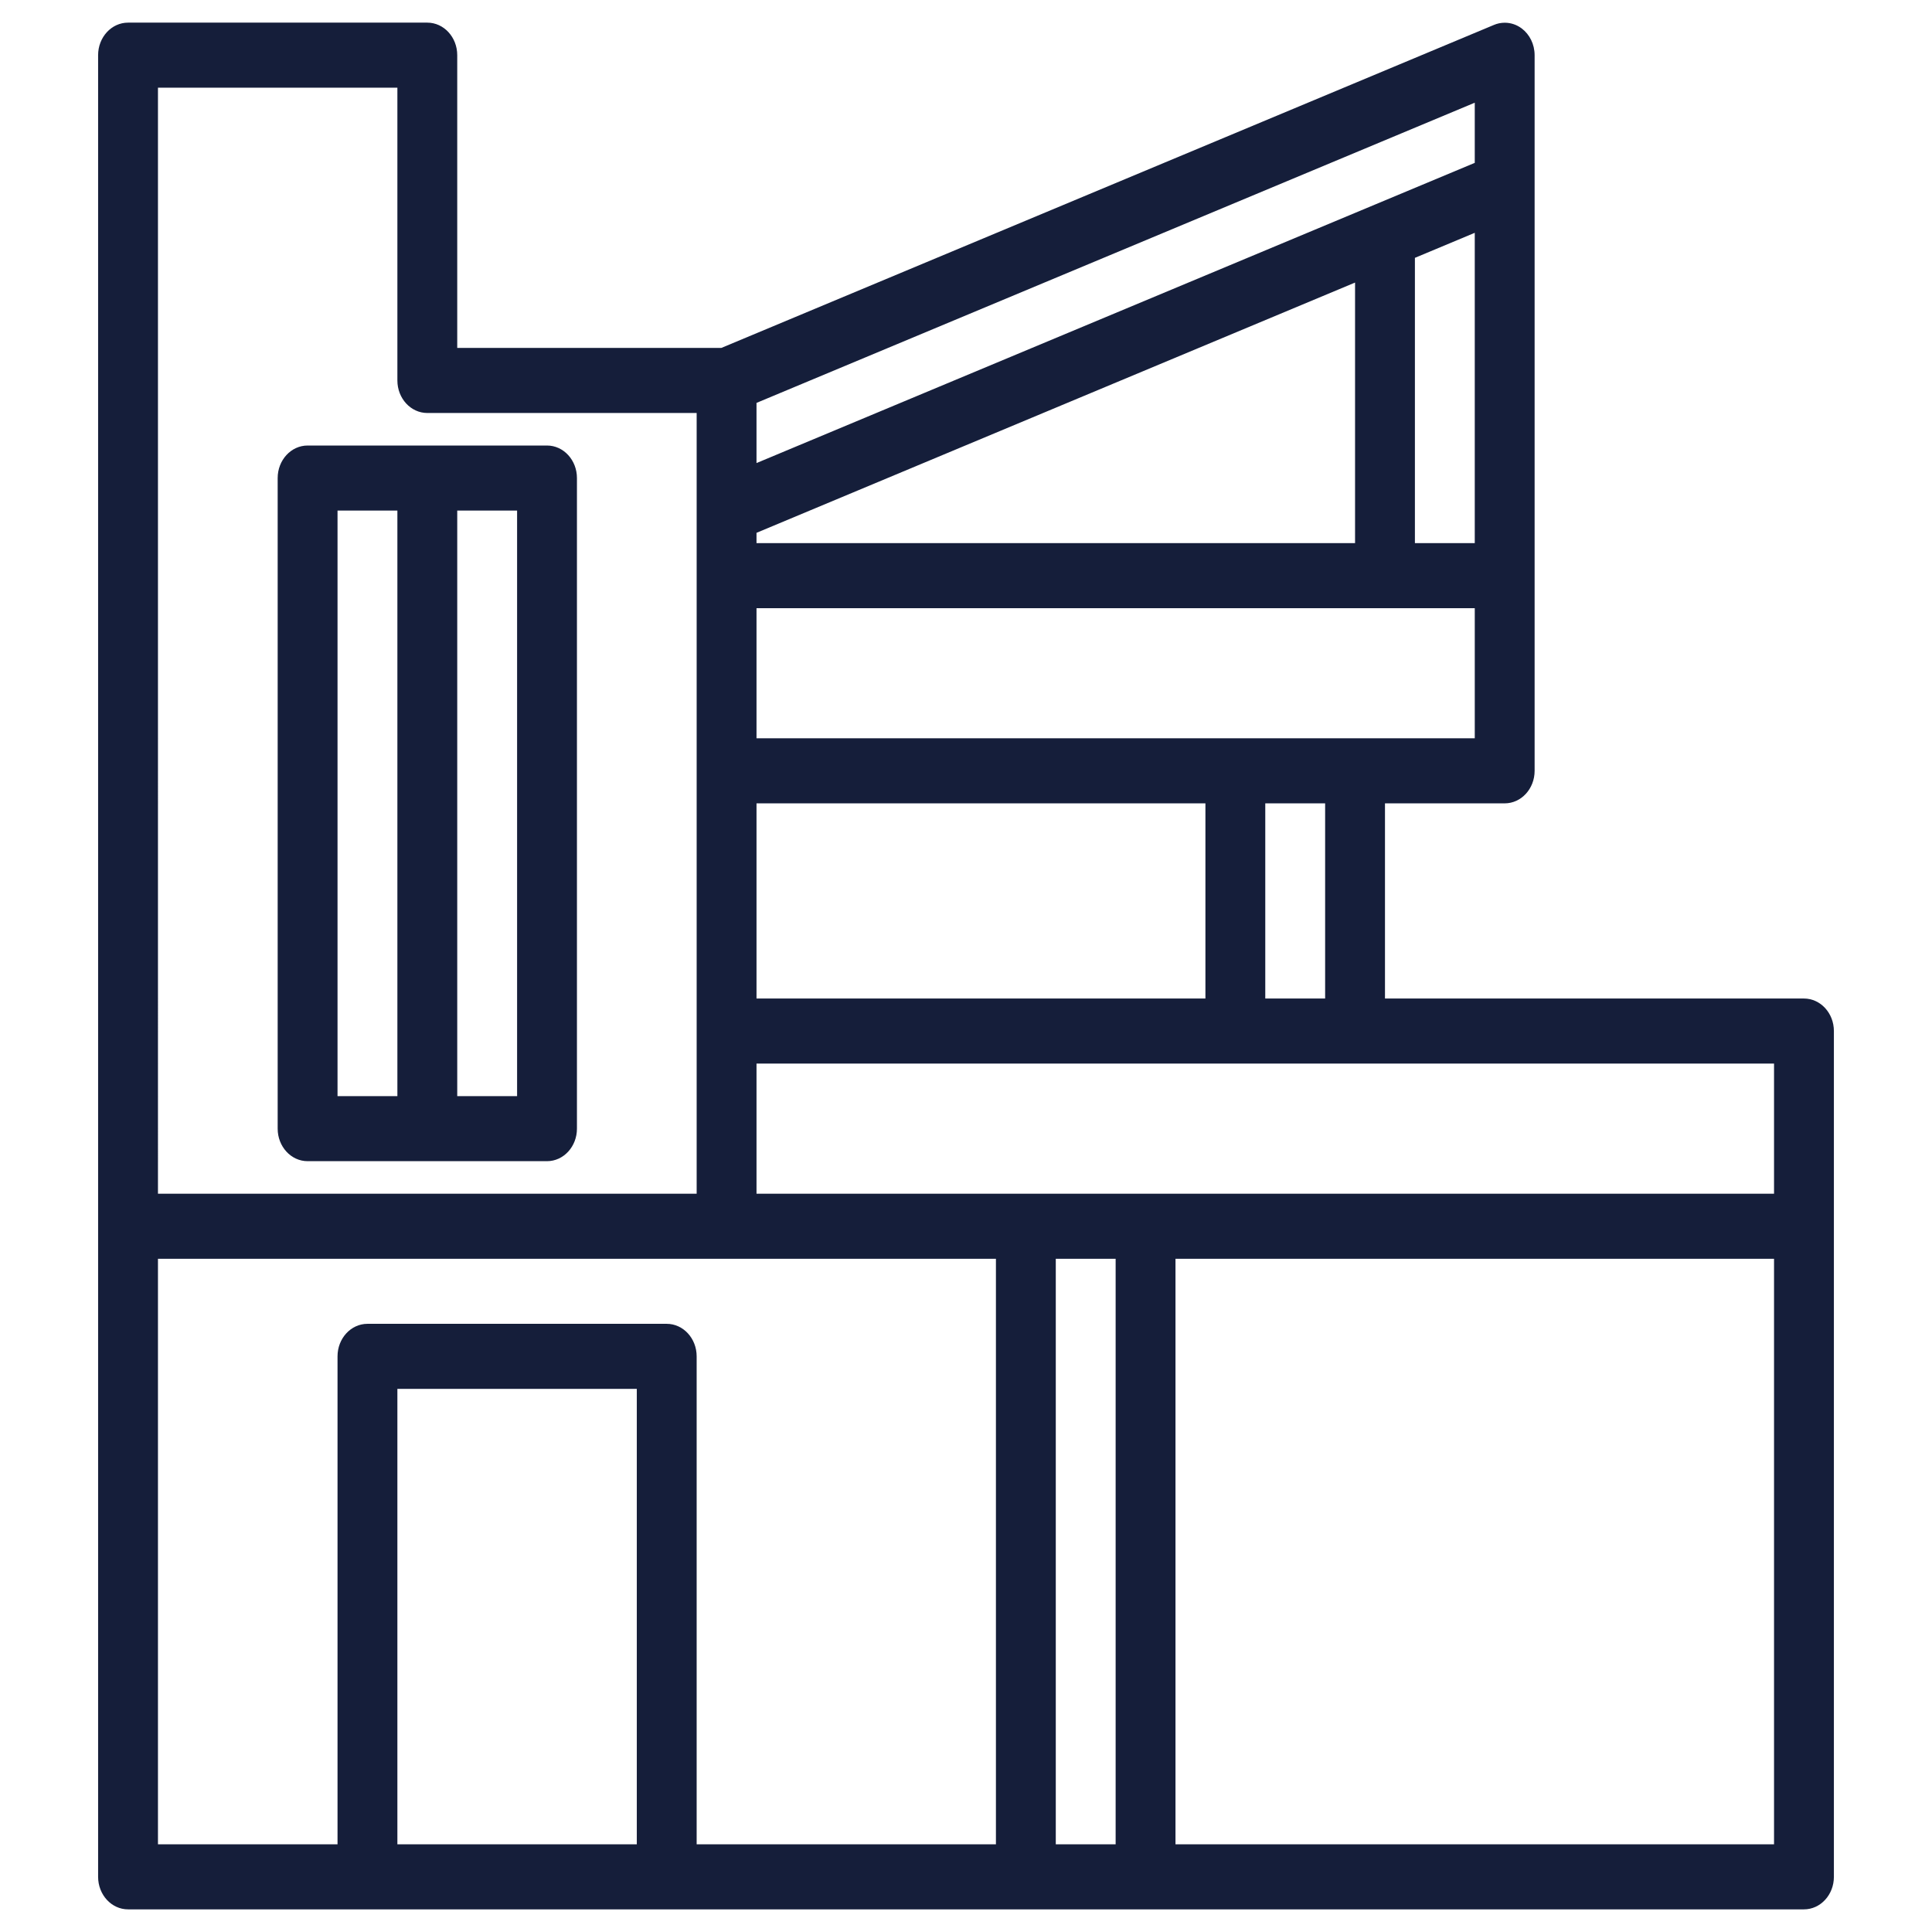 <svg version="1.1" xmlns="http://www.w3.org/2000/svg" width="1024" height="1024" viewBox="0 0 1024 1024">
<path fill="#151e3aff" d="M67.862 12c-8.76 0-15.862 7.719-15.862 17.241v0 965.517c0 9.522 7.102 17.241 15.862 17.241h888.276c8.76 0 15.862-7.719 15.862-17.241v-448.276c0-9.522-7.102-17.241-15.862-17.241h-222.069v-103.448h63.448c8.76 0 15.862-7.719 15.862-17.241v0-379.31c-0.006-5.836-2.679-10.992-6.765-14.107l-0.051-0.037c-2.517-1.91-5.642-3.052-9.011-3.052-2.063 0-4.035 0.428-5.843 1.207l0.107-0.041-409.502 171.202h-139.97v-155.172c0-9.522-7.102-17.241-15.862-17.241v0zM83.724 46.483h126.897v155.172c0 9.522 7.102 17.241 15.862 17.241h142.759v413.793h-285.517zM781.655 54.43v31.89l-380.69 159.112v-31.89zM781.655 123.395v164.467h-31.724v-151.199zM718.207 149.763v138.099h-317.241v-5.455zM163.034 236.138c-8.76 0-15.862 7.719-15.862 17.241v0 344.828c0 9.522 7.102 17.241 15.862 17.241h126.897c8.76 0 15.862-7.719 15.862-17.241v0-344.828c0-9.522-7.102-17.241-15.862-17.241h-63.448zM178.897 270.621h31.724v310.345h-31.724zM242.345 270.621h31.724v310.345h-31.724zM400.966 322.345h380.69v68.966h-380.69zM400.966 425.793h237.931v103.448h-237.931zM670.621 425.793h31.724v103.448h-31.724zM400.966 563.724h539.31v68.966h-539.31zM83.724 667.172h444.138v310.345h-158.621v-258.621c0-9.522-7.102-17.241-15.862-17.241h-158.621c-8.76 0-15.862 7.719-15.862 17.241v258.621h-95.172zM559.586 667.172h31.724v310.345h-31.724zM623.034 667.172h317.241v310.345h-317.241zM210.621 736.138h126.897v241.379h-126.897z"></path>
</svg>
